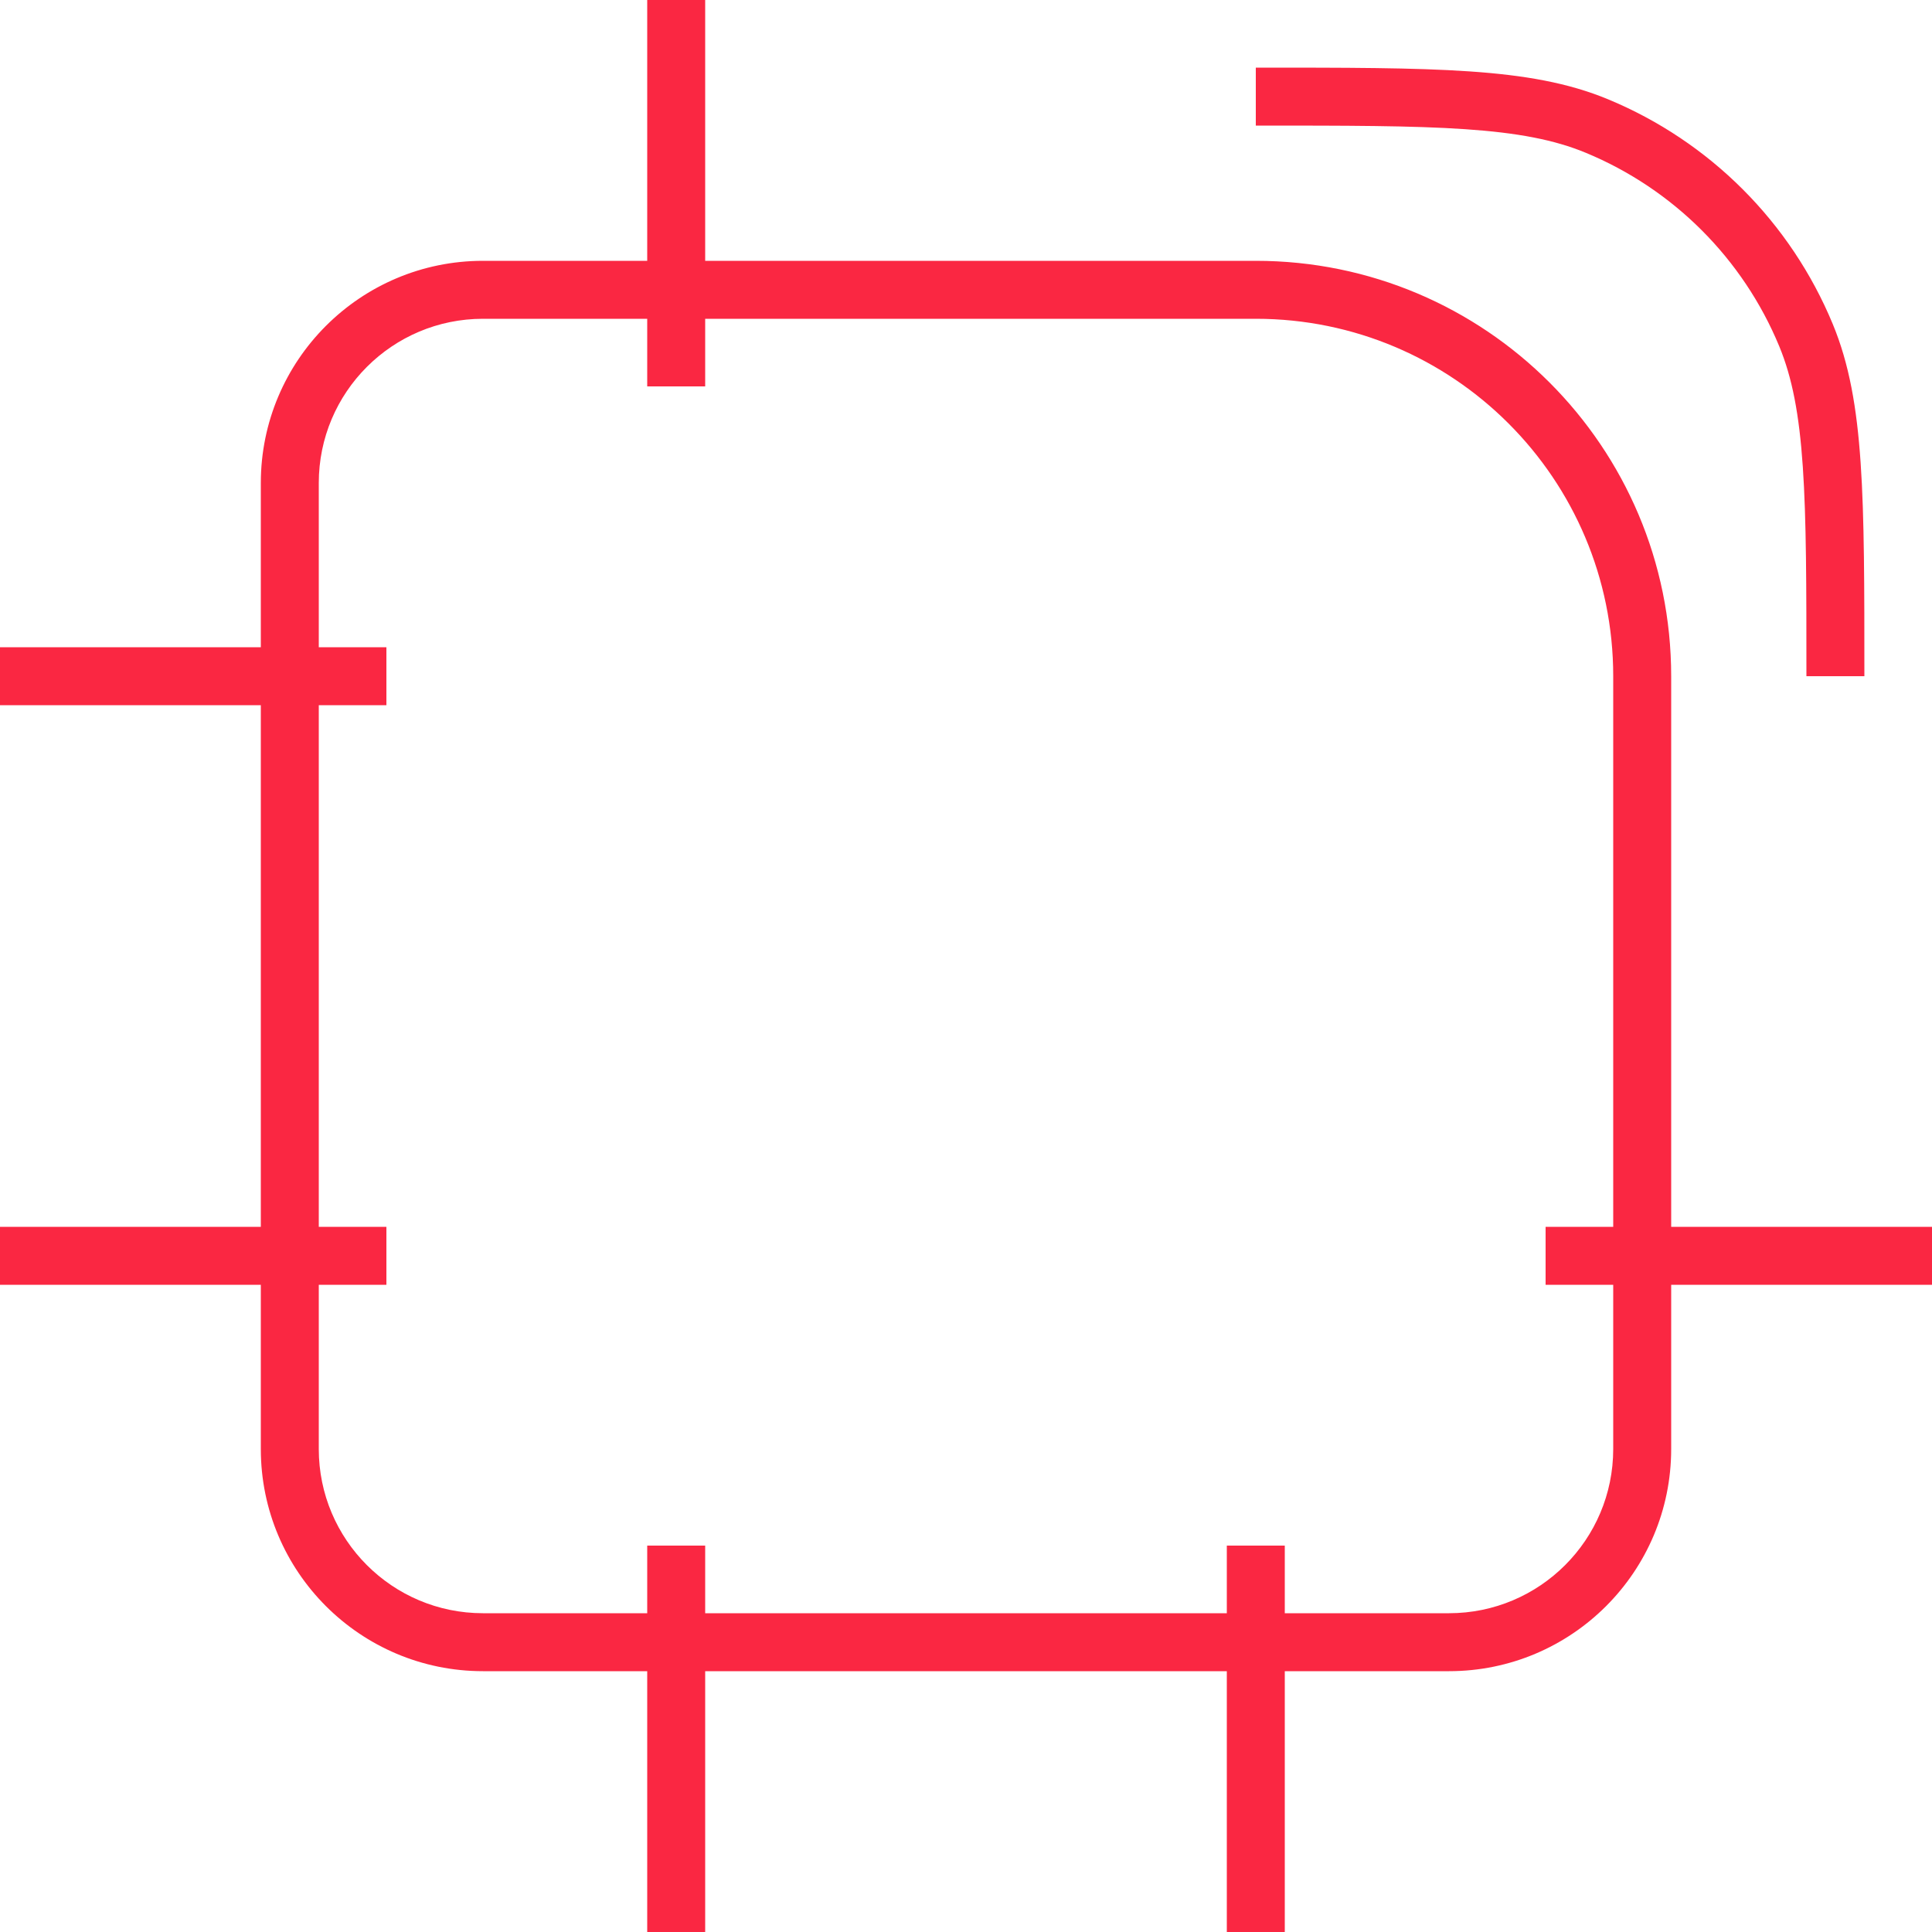 <?xml version="1.0" encoding="UTF-8" standalone="no"?>
<svg width="100" height="100" viewBox="0 0 100 100" fill="none" xmlns="http://www.w3.org/2000/svg">
<path d="M82.654 6.522L83.228 5.137L83.228 5.137L82.654 6.522ZM93.478 17.346L92.092 17.92L92.092 17.92L93.478 17.346ZM25 16.5H65V13.5H25V16.5ZM83.5 35V75H86.5V35H83.5ZM75 83.5H25V86.5H75V83.5ZM16.5 75V25H13.5V75H16.5ZM25 83.5C20.306 83.5 16.5 79.694 16.5 75H13.5C13.5 81.351 18.649 86.5 25 86.5V83.5ZM83.5 75C83.5 79.694 79.694 83.5 75 83.5V86.5C81.351 86.5 86.5 81.351 86.5 75H83.5ZM65 16.5C75.217 16.5 83.5 24.783 83.5 35H86.5C86.5 23.126 76.874 13.5 65 13.5V16.5ZM25 13.5C18.649 13.5 13.5 18.649 13.5 25H16.5C16.5 20.306 20.306 16.5 25 16.5V13.5ZM36.5 20V0H33.5V20H36.5ZM36.5 100V80H33.5V100H36.5ZM66.5 100V80H63.5V100H66.5ZM100 63.5H80V66.5H100V63.5ZM20 63.5H0V66.5H20V63.5ZM20 33.5H0V36.5H20V33.5ZM65 6.5C69.68 6.5 73.115 6.501 75.841 6.687C78.554 6.872 80.455 7.235 82.08 7.908L83.228 5.137C81.177 4.287 78.911 3.889 76.045 3.694C73.193 3.499 69.639 3.5 65 3.5V6.5ZM96.5 35C96.5 30.361 96.501 26.807 96.306 23.955C96.111 21.089 95.713 18.823 94.863 16.772L92.092 17.92C92.765 19.545 93.128 21.446 93.313 24.159C93.499 26.885 93.5 30.32 93.5 35H96.5ZM82.08 7.908C86.613 9.786 90.214 13.387 92.092 17.92L94.863 16.772C92.681 11.504 88.496 7.319 83.228 5.137L82.08 7.908Z" fill="#FA2742"/>
</svg>
